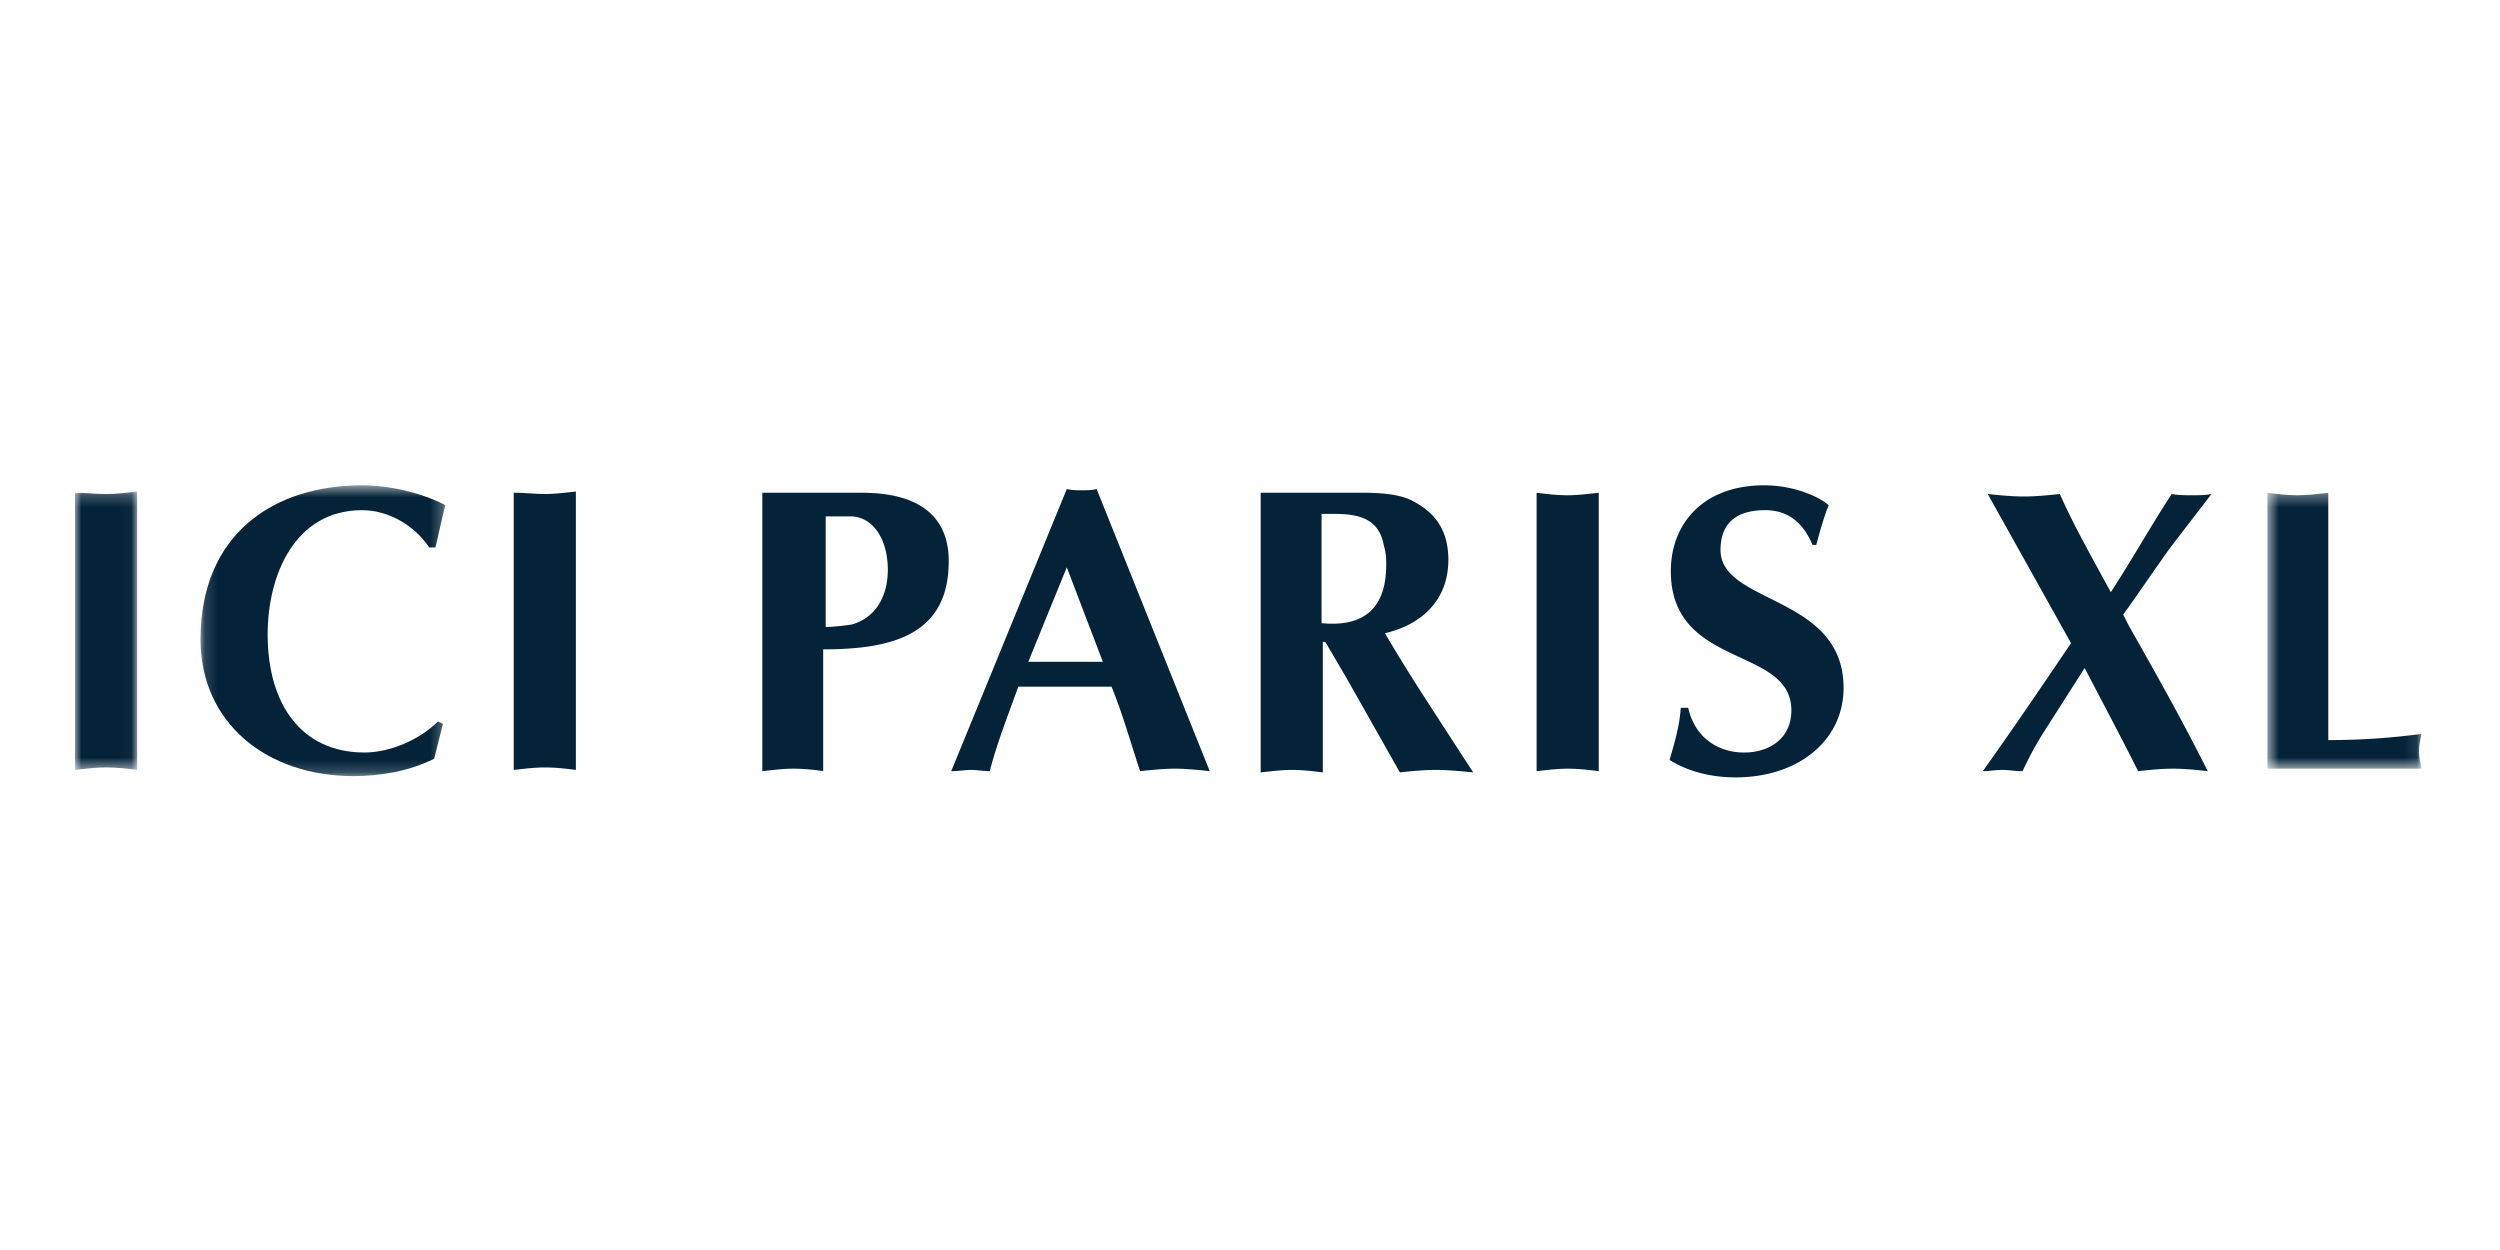 <svg xmlns="http://www.w3.org/2000/svg" viewBox="0 0 200 100">
  <mask id="a" fill="#fff">
    <path d="M0 .219h4.972V22.49H0z" fill-rule="evenodd"/>
  </mask>
  <mask id="b" fill="#fff">
    <path d="M.147.547h19.588v23.265H.147z" fill-rule="evenodd"/>
  </mask>
  <mask id="c" fill="#fff">
    <path d="M.585.319h12.328V22.39H.585z" fill-rule="evenodd"/>
  </mask>
  <g fill="#042339" fill-rule="evenodd">
    <path d="M.1.319c.795 0 1.59.1 2.386.1.795 0 1.591-.1 2.486-.2V22.49c-.796-.099-1.592-.199-2.486-.199-.795 0-1.591.1-2.486.2V.318h.1z" mask="url(#a)" transform="translate(6 39.103)"/>
    <path d="m19.536 19.637-.696 2.783c-1.989.996-4.275 1.392-6.463 1.392-6.96 0-12.23-4.275-12.23-10.937C.147 4.425 6.014.547 13.073.547c2.188 0 4.773.597 6.662 1.59-.299 1.094-.497 2.188-.796 3.38h-.497C17.25 3.73 15.16 2.536 13.073 2.536c-5.37 0-7.556 5.17-7.556 9.943 0 5.568 2.684 9.445 7.755 9.445 1.989 0 4.375-.993 5.867-2.485l.397.199z" mask="url(#b)" transform="translate(15.895 38.278)"/>
    <path d="M41.197 39.421c.796 0 1.591.1 2.387.1.795 0 1.59-.1 2.486-.2v22.273c-.796-.1-1.592-.199-2.486-.199-.796 0-1.59.1-2.486.199V39.42h.1zM65.955 50.16c.696 0 1.492-.1 2.188-.2 2.088-.596 2.882-2.485 2.882-4.374 0-2.585-1.292-4.276-2.982-4.276h-1.988v8.85zm0 11.533c-.795-.1-1.59-.198-2.486-.198-.795 0-1.59.099-2.485.198V39.421h7.954c4.474 0 6.96 1.79 6.96 5.469 0 5.767-4.276 7.059-10.043 7.059v9.744zm22.272-8.749-2.883-7.558-3.082 7.558zm-6.761 1.988c-.895 2.486-1.69 4.474-2.287 6.76-.497 0-.994-.098-1.491-.098s-.995.099-1.59.099l9.246-22.57c.397.099.795.099 1.193.099.397 0 .796 0 1.193-.099l9.048 22.57c-.895-.099-1.889-.199-2.784-.199s-1.889.1-2.784.199c-.796-2.386-1.392-4.574-2.287-6.76h-7.457zm24.36-5.071c3.38.299 5.07-1.292 5.07-4.673 0-.498 0-.894-.198-1.591-.497-2.685-2.982-2.485-4.972-2.485v8.75h.1zm-4.972-10.44h6.96c1.492 0 3.878-.1 5.27.696 1.89.995 2.784 2.486 2.784 4.673 0 3.182-2.088 5.17-5.071 5.867 1.79 3.082 3.778 6.065 5.767 9.147l1.293 1.989c-.995-.1-1.989-.2-2.983-.2s-1.988.1-2.883.2l-3.879-6.86c-.496-.896-1.392-2.387-2.088-3.58h-.198v10.44c-.795-.1-1.59-.2-2.486-.2-.795 0-1.59.1-2.486.2V39.42zm22.074 0c.795.1 1.59.199 2.485.199.796 0 1.591-.099 2.486-.199v22.272c-.796-.1-1.59-.198-2.486-.198-.795 0-1.59.099-2.485.198zM145 43.597c-.695-1.69-1.889-2.784-3.778-2.784-2.585 0-3.58 1.293-3.58 3.182 0 4.375 9.844 3.58 9.844 11.036 0 4.177-3.579 7.16-8.65 7.16-1.79 0-3.68-.398-5.27-1.393.398-1.391.796-2.684.895-4.176h.597c.497 2.287 2.286 3.58 4.474 3.58 1.989 0 3.778-1.094 3.778-3.38 0-5.171-9.644-3.282-9.644-11.137 0-3.778 2.585-6.86 7.457-6.86 2.386 0 4.375.894 5.17 1.59-.398.995-.696 2.088-.994 3.182zm28.636.199c-1.292 1.79-2.486 3.58-3.778 5.369l.397.796c2.188 3.877 4.275 7.557 6.364 11.732-.895-.1-1.889-.199-2.784-.199s-1.89.1-2.784.2c-1.392-2.785-2.884-5.57-4.276-8.254l-2.983 4.674a27.464 27.464 0 0 0-1.988 3.58c-.597 0-1.094-.1-1.591-.1-.596 0-1.094.1-1.59.1 2.485-3.481 4.772-6.861 7.06-10.242l-6.663-11.931c.994.1 1.889.198 2.883.198.995 0 1.89-.098 2.884-.198 1.193 2.685 2.684 5.27 4.076 7.855 1.69-2.585 3.182-5.27 4.873-7.855.497.1 1.093.1 1.59.1.596 0 1.094 0 1.59-.1z"/>
    <path d="M5.456 20.105c2.784 0 5.27-.199 7.457-.497-.1.497-.198.894-.198 1.392 0 .497.099.894.198 1.391H.585V.32c.794.1 1.59.198 2.386.198.795 0 1.59-.098 2.485-.198v19.786z" mask="url(#c)" transform="translate(180.807 39.103)"/>
  </g>
</svg>
